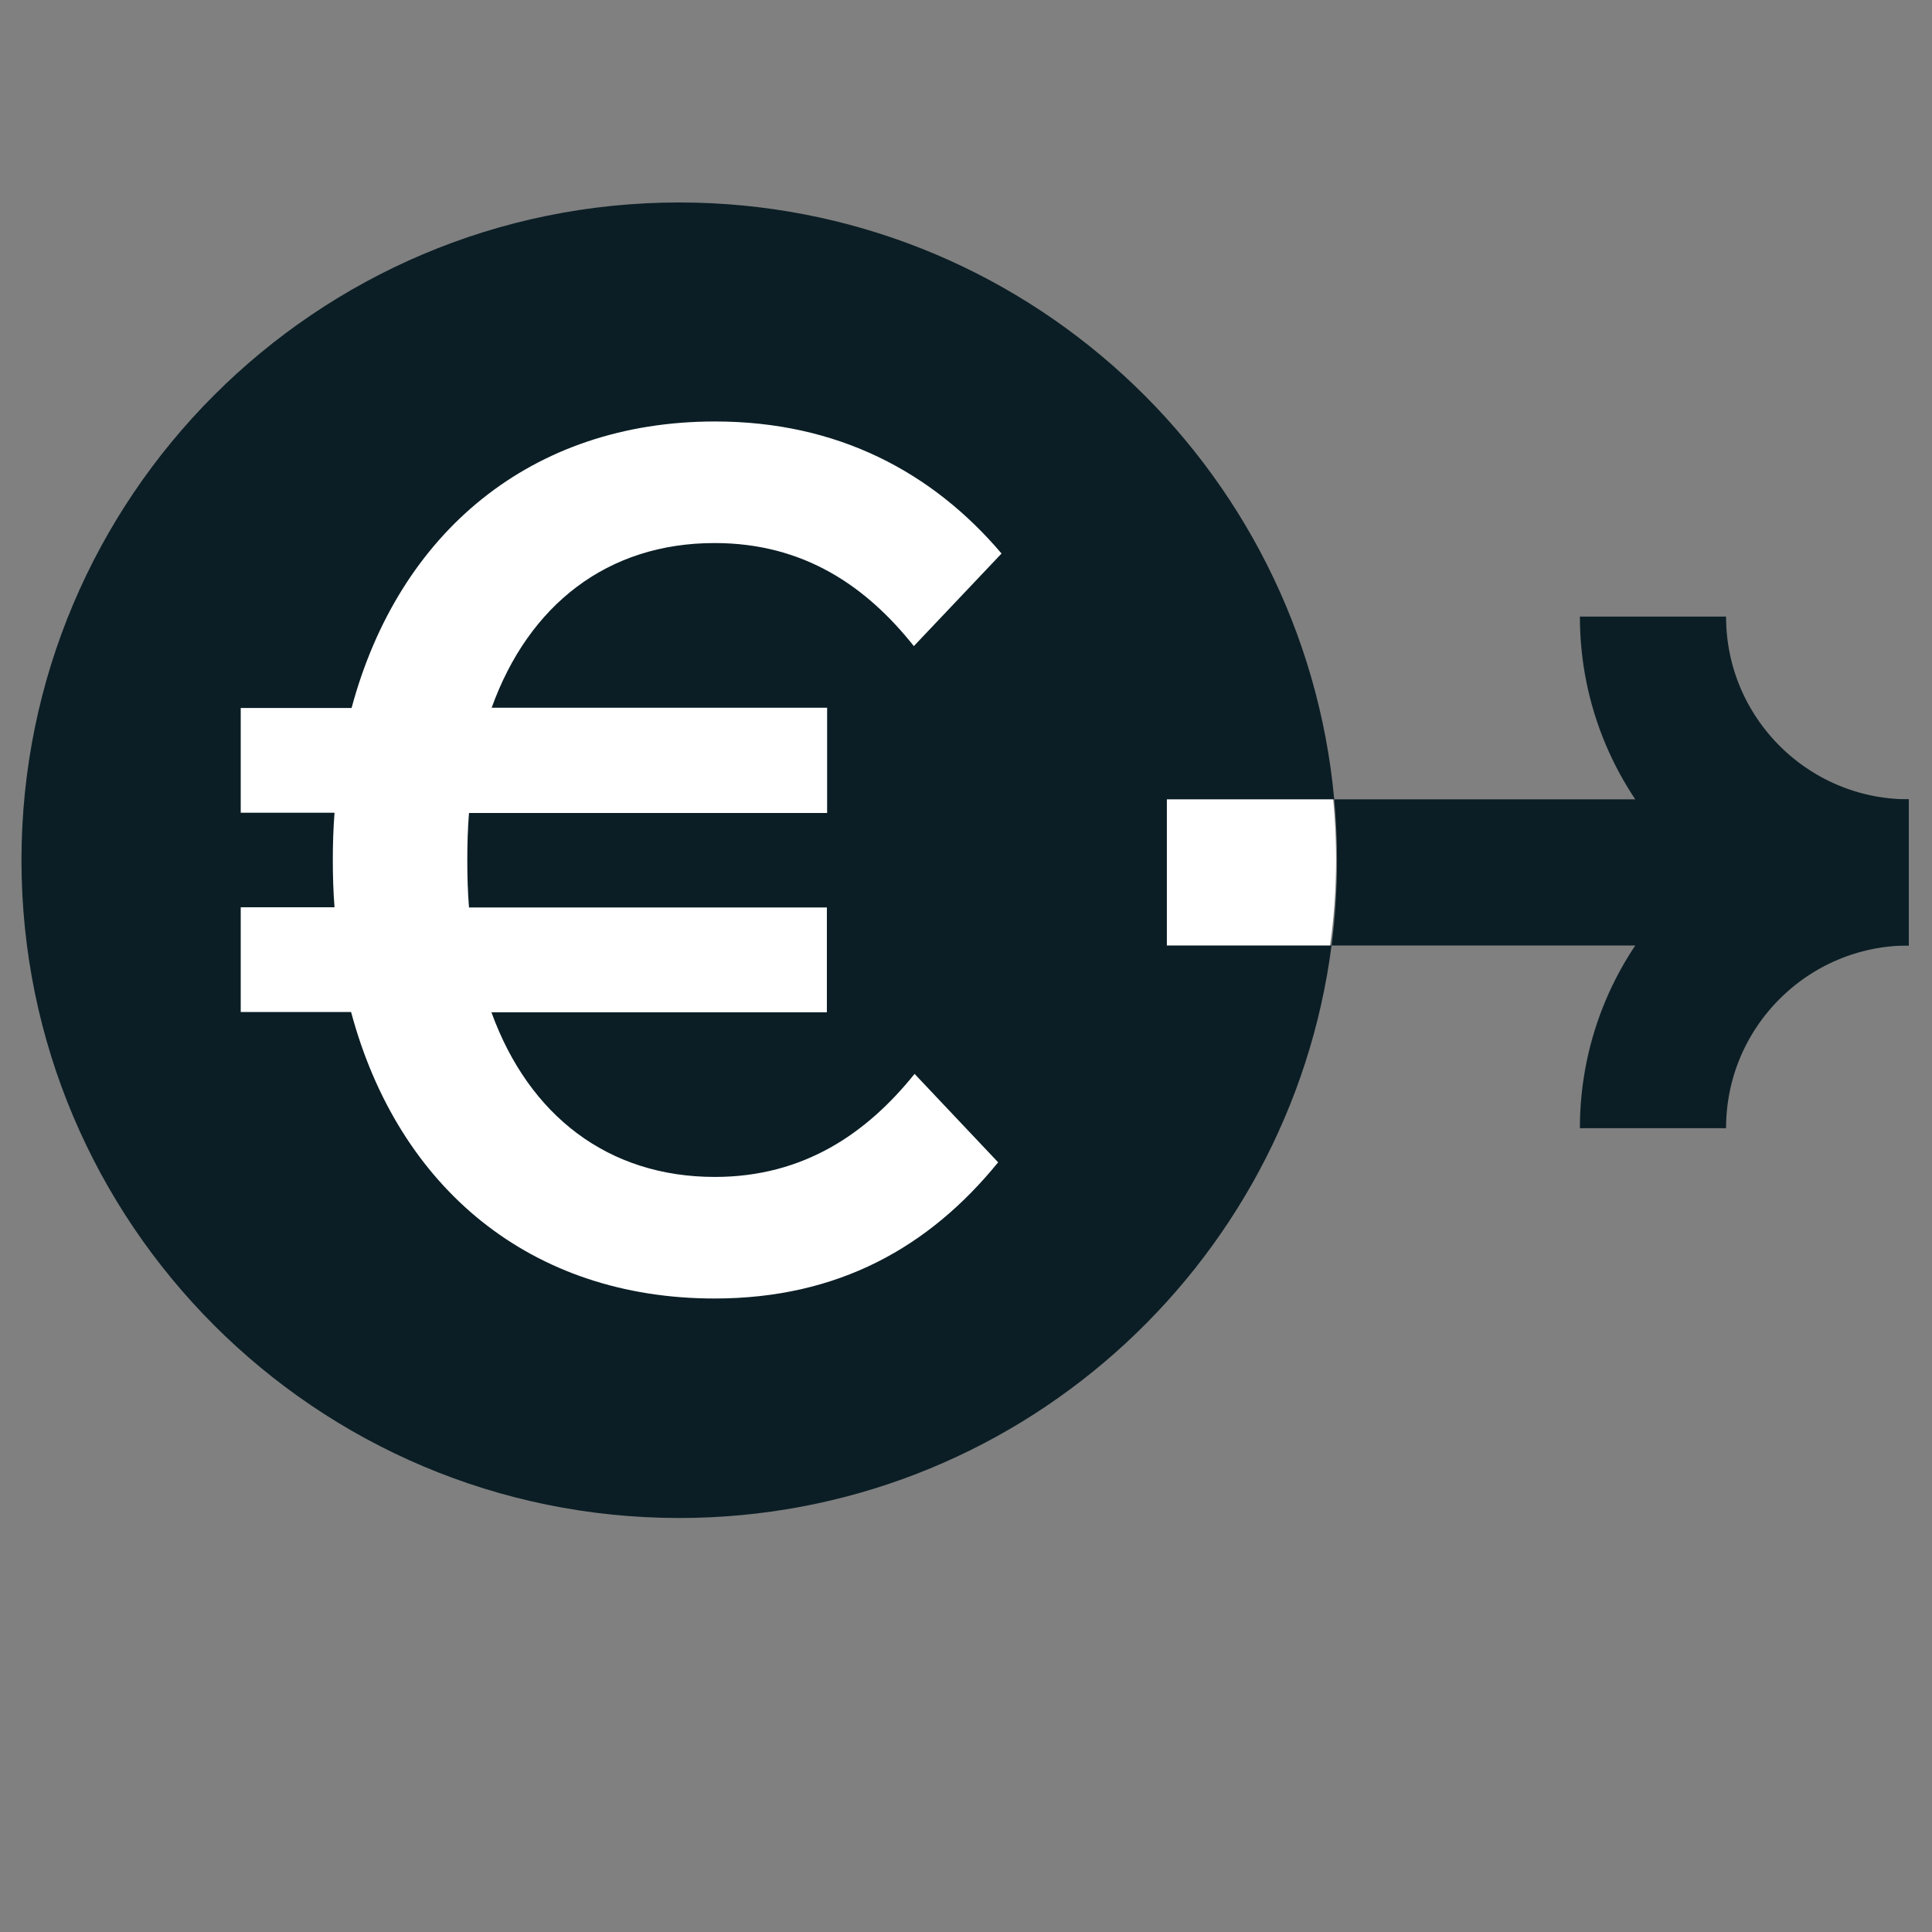 <svg width="290" height="290" viewBox="0 0 290 290" fill="none" xmlns="http://www.w3.org/2000/svg">
<rect x="0" y="0" width="290" height="290" fill="#808080" stroke="none"/>
<circle cx="108.28" cy="128.994" r="92.273" fill="white"/>
<path fill-rule="evenodd" clip-rule="evenodd" d="M3.224 129.124C3.224 74.601 47.434 30.391 101.957 30.391C153.397 30.391 195.658 69.744 200.272 119.982H175.152V130.896V141.923H199.868C193.591 190.401 152.142 227.857 101.957 227.857C47.434 227.857 3.224 183.647 3.224 129.124ZM199.868 141.923H262.915V119.982H200.272C200.549 122.993 200.69 126.042 200.69 129.124C200.69 133.461 200.41 137.733 199.868 141.923ZM124.153 122.03V106.306V106.233H73.8C79.358 90.801 91.169 81.513 107.259 81.513C120.716 81.513 130.077 88.058 137.172 96.981L150.336 83.085C139.987 70.908 125.799 63.265 107.332 63.265C79.76 63.265 59.867 79.904 52.773 106.269H36.135V121.993H50.213C50.03 124.37 49.957 126.711 49.957 129.087C49.957 131.464 50.03 133.914 50.213 136.182H36.135V151.906H52.7C59.794 178.381 79.724 194.91 107.259 194.91C125.836 194.91 139.475 187.194 149.824 174.468L137.281 161.194C130.114 170.117 120.643 176.662 107.296 176.662C91.316 176.662 79.394 167.484 73.763 151.942H124.117V136.218H70.399C70.216 133.951 70.143 131.574 70.143 129.124C70.143 126.674 70.216 124.297 70.399 122.03H124.153Z" fill="#0B1E25"/>
<path d="M248.117 169.348C248.117 148.139 265.304 130.952 286.513 130.952" stroke="#0B1E25" stroke-width="21.941" stroke-miterlimit="10"/>
<path d="M248.117 92.556C248.117 113.765 265.304 130.952 286.513 130.952" stroke="#0B1E25" stroke-width="21.941" stroke-miterlimit="10"/>
</svg>
